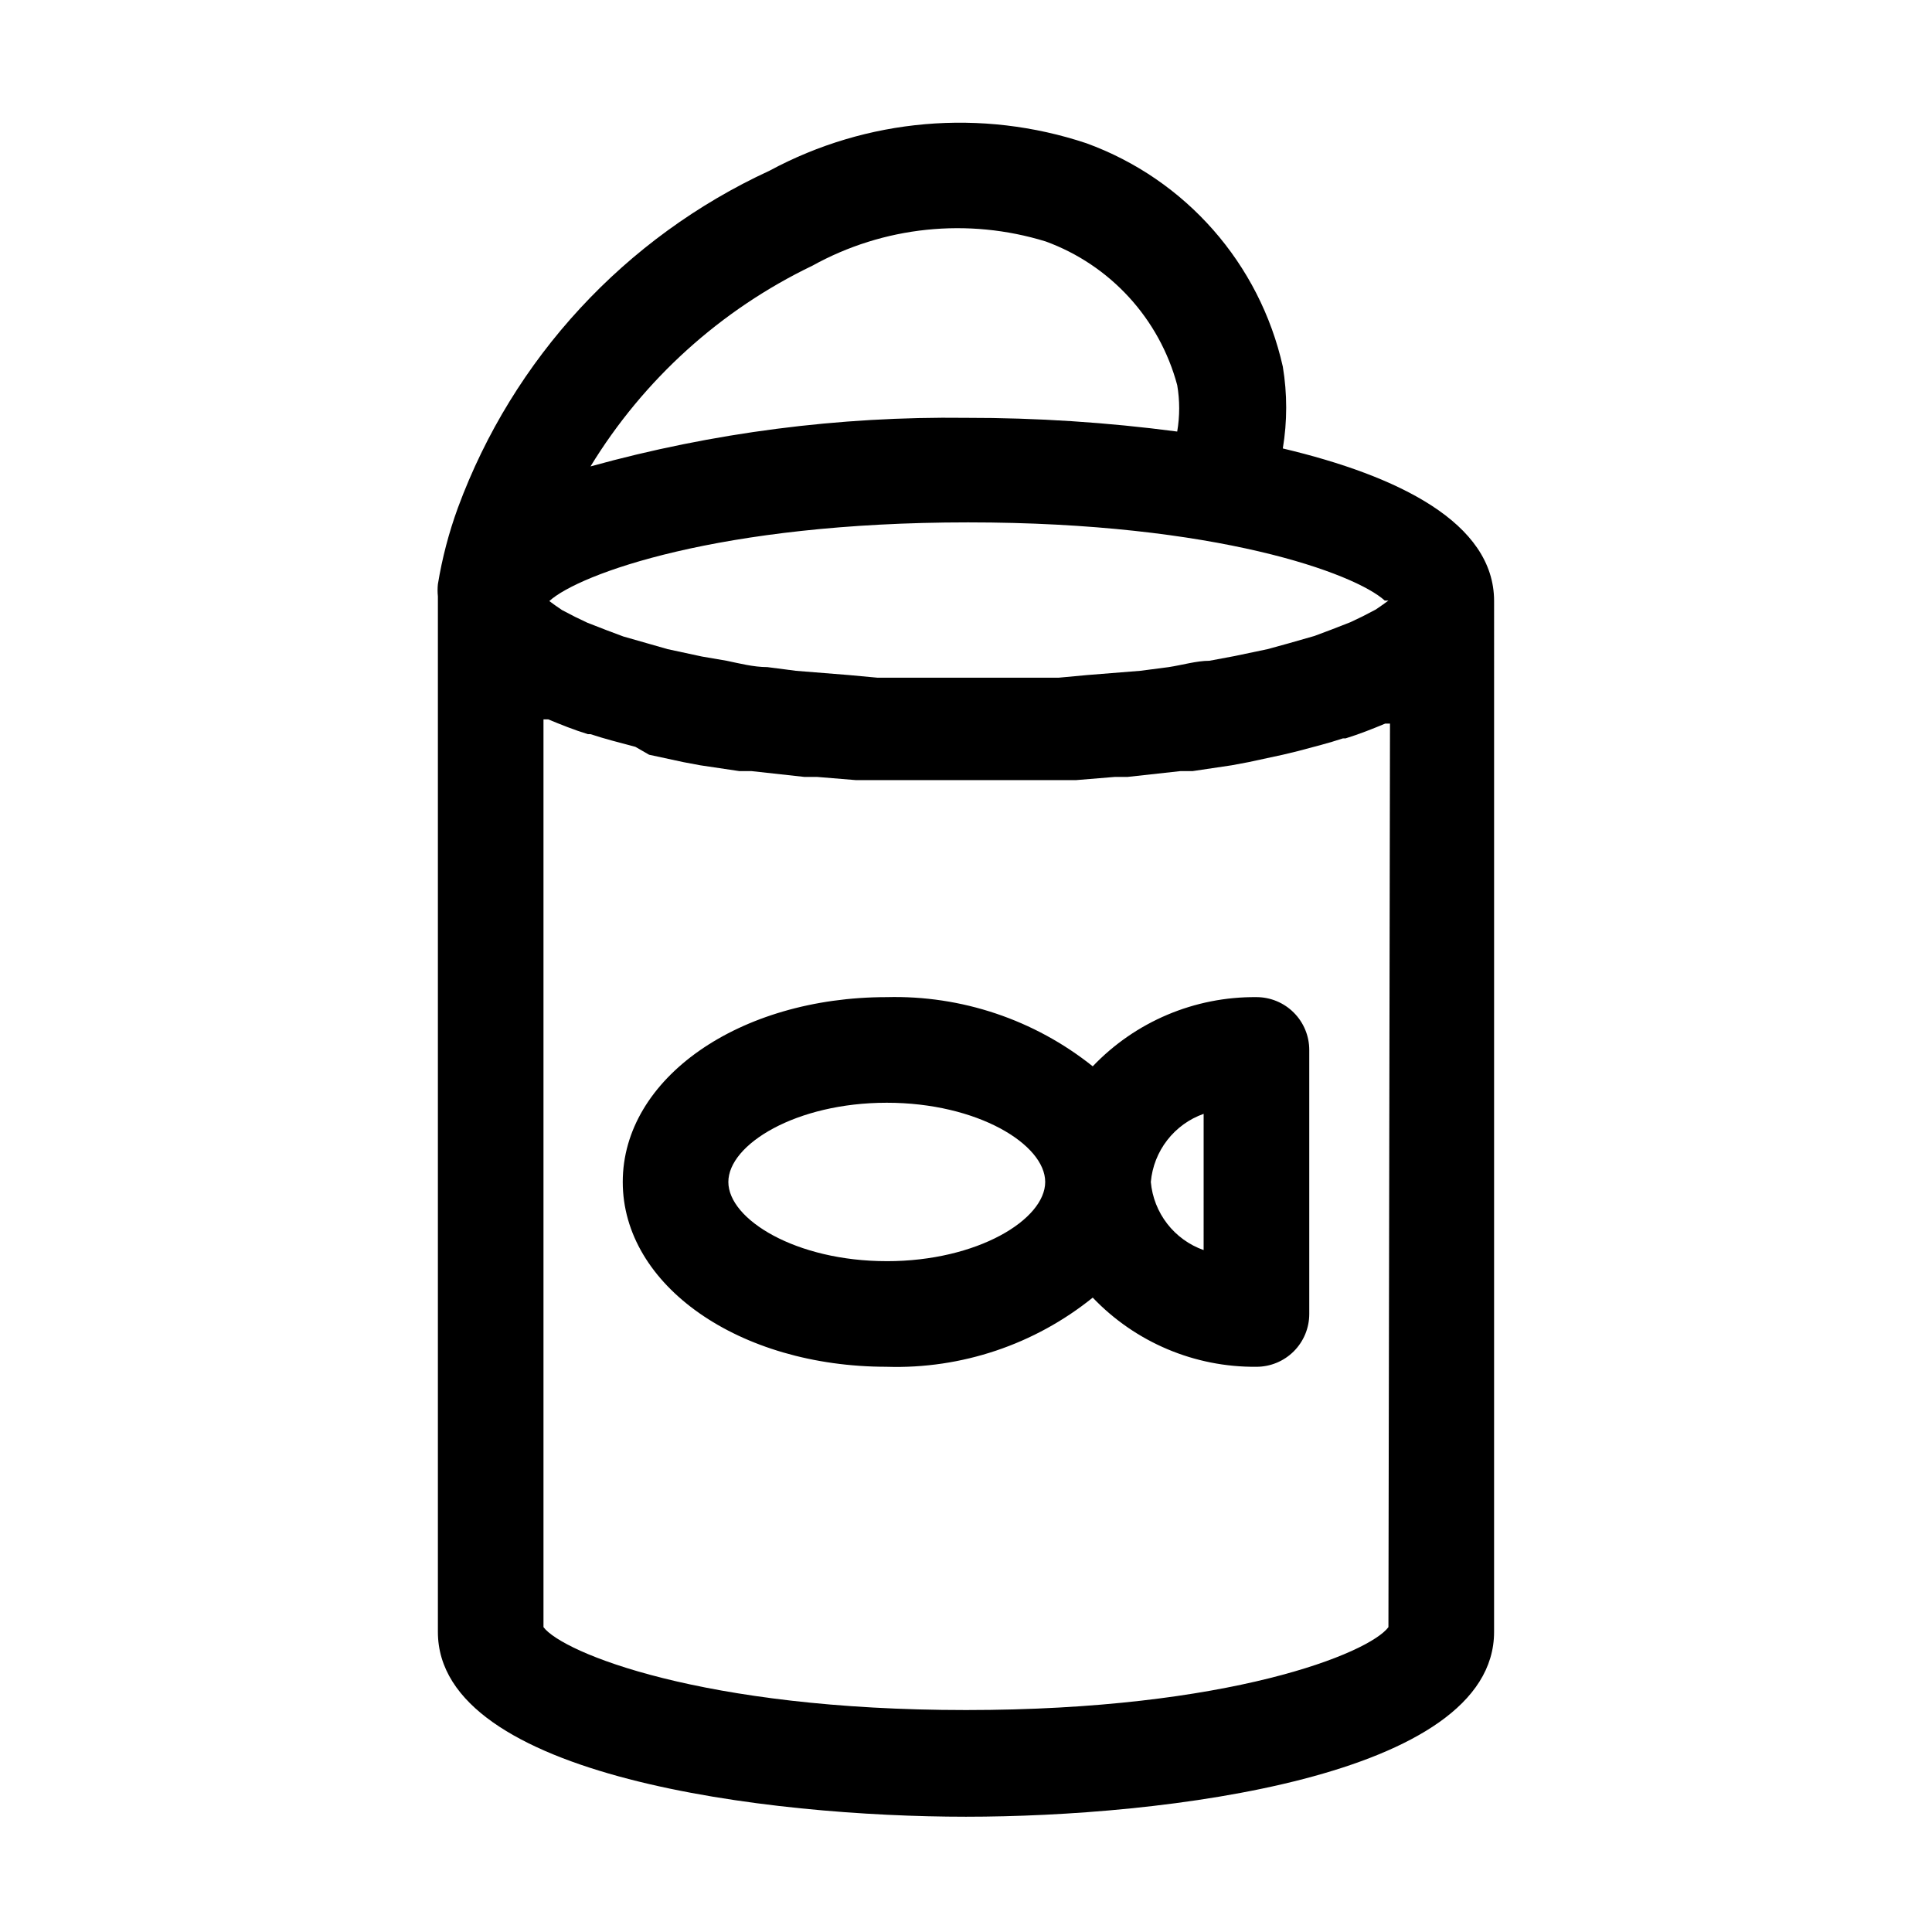 <?xml version="1.0" encoding="UTF-8"?>
<!-- Uploaded to: ICON Repo, www.svgrepo.com, Generator: ICON Repo Mixer Tools -->
<svg fill="#000000" width="800px" height="800px" version="1.1" viewBox="144 144 512 512" xmlns="http://www.w3.org/2000/svg">
 <g>
  <path d="m476.97 408.25c-16.375-0.152-32.078 6.484-43.383 18.336-15.465-12.355-34.793-18.848-54.578-18.336-39.184 0-69.973 21.551-69.973 48.98s30.789 48.98 69.973 48.98v0.004c19.797 0.609 39.16-5.894 54.578-18.332 11.305 11.848 27.008 18.484 43.383 18.332 3.711 0 7.273-1.477 9.895-4.098 2.625-2.625 4.102-6.188 4.102-9.898v-69.973c0-3.711-1.477-7.269-4.102-9.895-2.621-2.625-6.184-4.102-9.895-4.102zm-97.965 69.973c-24.07 0-41.984-11.055-41.984-20.992s17.914-20.992 41.984-20.992c24.07 0 41.984 11.055 41.984 20.992 0.004 9.938-17.91 20.996-41.98 20.996zm83.969-2.938h0.004c-3.82-1.352-7.168-3.769-9.648-6.973-2.481-3.199-3.992-7.047-4.348-11.078 0.355-4.035 1.867-7.883 4.348-11.082s5.828-5.621 9.648-6.973z"/>
  <path d="m483.96 262.85c1.191-7.184 1.191-14.512 0-21.691-6.133-27.316-25.754-49.625-52.059-59.199-27.797-9.258-58.18-6.625-83.969 7.277-38.27 17.645-67.965 49.758-82.566 89.285-2.406 6.582-4.188 13.379-5.32 20.293-0.113 1.07-0.113 2.148 0 3.219v1.539 272.9c0 38.625 88.027 48.98 139.95 48.98 51.922 0 139.95-10.355 139.95-48.98l0.004-273.18c0-20.715-25.332-33.168-55.98-40.445zm27.988 40.305-1.539 1.121-1.82 1.258-3.5 1.82-3.219 1.539-5.039 1.961-4.477 1.68-6.856 1.961-5.598 1.539-8.676 1.82-6.719 1.258c-3.359 0-7.137 1.121-10.777 1.68l-7.559 0.98-13.996 1.121-7.559 0.699h-24.07-24.07l-7.559-0.699-13.996-1.121-7.559-0.98c-3.637 0-7.418-0.98-10.777-1.68l-6.566-1.125-9.094-1.957-4.898-1.402-6.856-1.961-4.477-1.68-5.039-1.961-3.219-1.539-3.5-1.82-1.82-1.258-1.539-1.121c7.836-7.137 44.922-20.852 110.98-20.852 66.055 0.004 102.58 13.582 110.42 20.719zm-152.68-88.727c18.883-10.473 41.223-12.797 61.855-6.438 17.121 6.258 30.125 20.461 34.848 38.066 0.699 4.074 0.699 8.238 0 12.312-18.559-2.445-37.258-3.66-55.977-3.637-33.609-0.426-67.109 3.906-99.504 12.875 14.059-23.023 34.469-41.488 58.777-53.18zm152.68 360.78c-5.039 6.856-41.984 21.973-111.96 21.973-69.977 0-106.92-15.254-111.96-21.973v-240.57h1.258c3.359 1.398 6.856 2.801 10.496 3.918h0.699c3.777 1.258 7.695 2.238 11.895 3.359l3.644 2.098 9.098 1.961 4.477 0.84 10.355 1.539h3.219l13.996 1.539h3.359l10.215 0.84h58.504l10.215-0.84h3.359l13.996-1.539h3.219l10.355-1.539 4.477-0.84 9.09-1.961 4.059-0.98c4.199-1.121 8.117-2.098 11.895-3.359h0.699c3.637-1.121 7.137-2.519 10.496-3.918h1.258z"/>
 </g>
</svg>